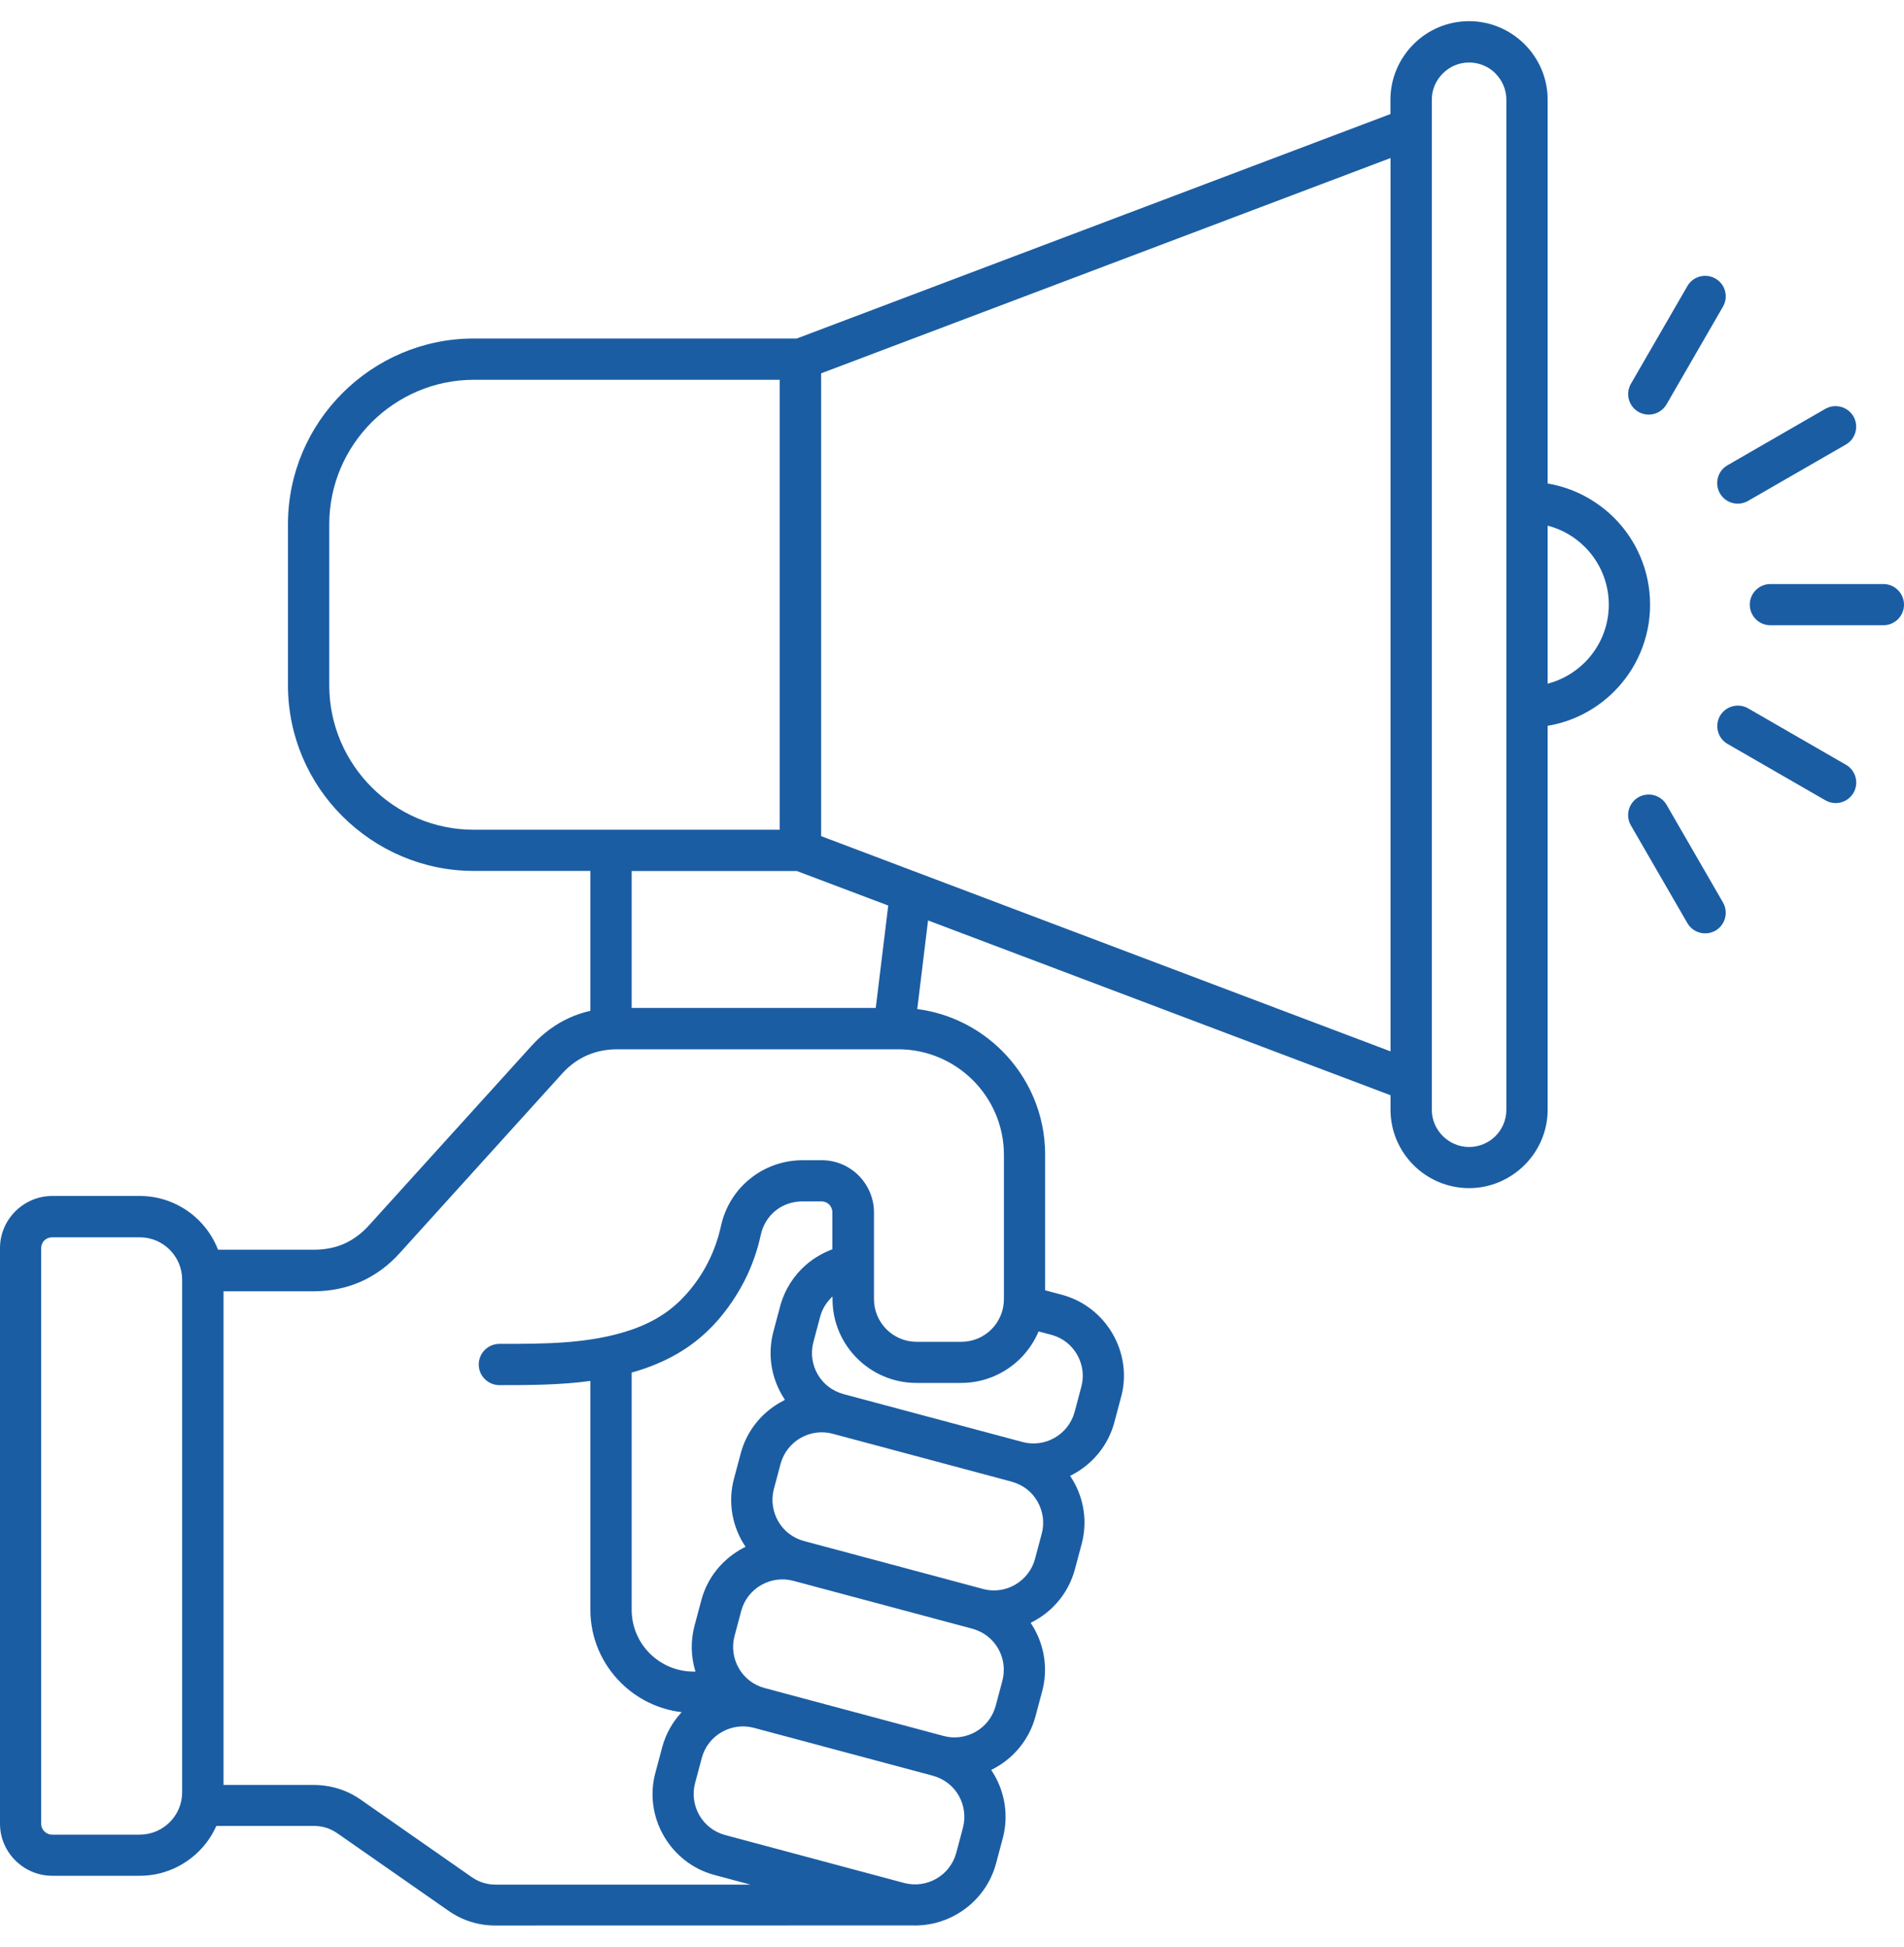 <svg width="45" height="46" viewBox="0 0 45 46" fill="none" xmlns="http://www.w3.org/2000/svg">
<path d="M5.147 29.531H7.419C7.682 29.531 7.923 29.483 8.134 29.39C8.35 29.293 8.546 29.148 8.718 28.958L12.561 24.715C12.83 24.419 13.137 24.193 13.474 24.044C13.627 23.976 13.787 23.923 13.953 23.886V20.58H11.198C9.991 20.58 8.893 20.085 8.096 19.291C7.299 18.499 6.806 17.401 6.806 16.194V12.385C6.806 11.18 7.299 10.083 8.094 9.289C8.891 8.493 9.989 7.999 11.196 7.999H18.831L32.862 2.695V2.354C32.862 1.846 33.072 1.381 33.409 1.044C33.743 0.708 34.208 0.5 34.721 0.5C35.23 0.5 35.695 0.709 36.031 1.044C36.368 1.379 36.578 1.846 36.578 2.354V11.425C37.186 11.528 37.729 11.819 38.147 12.234C38.673 12.759 38.999 13.487 38.999 14.288C38.999 15.089 38.673 15.817 38.147 16.342C37.729 16.759 37.186 17.05 36.578 17.151V26.222C36.578 26.732 36.368 27.195 36.032 27.53C35.693 27.866 35.23 28.076 34.721 28.076C34.21 28.076 33.743 27.866 33.409 27.532C33.072 27.195 32.864 26.732 32.864 26.222V25.881L21.934 21.75L21.679 23.844C22.457 23.945 23.155 24.305 23.683 24.832C24.312 25.46 24.701 26.328 24.701 27.282V30.49L25.099 30.596C25.623 30.737 26.043 31.08 26.296 31.518C26.538 31.936 26.63 32.443 26.514 32.944L26.336 33.614C26.195 34.137 25.852 34.556 25.414 34.809C25.374 34.832 25.334 34.855 25.292 34.874L25.364 34.99C25.618 35.428 25.705 35.963 25.564 36.486L25.404 37.086C25.263 37.609 24.92 38.03 24.48 38.283C24.439 38.306 24.399 38.329 24.359 38.348C24.384 38.386 24.409 38.426 24.432 38.466C24.685 38.904 24.771 39.439 24.632 39.962L24.472 40.562C24.331 41.085 23.988 41.506 23.547 41.759C23.507 41.782 23.467 41.805 23.427 41.824C23.452 41.862 23.477 41.902 23.5 41.942C23.753 42.38 23.839 42.915 23.7 43.438L23.54 44.038C23.399 44.561 23.055 44.98 22.617 45.233C22.295 45.42 21.921 45.515 21.536 45.498L11.72 45.5C11.516 45.502 11.32 45.473 11.127 45.412C10.941 45.355 10.761 45.266 10.588 45.144L7.984 43.328C7.894 43.267 7.803 43.219 7.711 43.191C7.62 43.162 7.519 43.147 7.406 43.147H5.113C5.014 43.37 4.875 43.572 4.703 43.743C4.343 44.103 3.847 44.325 3.306 44.325H1.233C0.896 44.325 0.587 44.186 0.364 43.964C0.139 43.741 0 43.433 0 43.094V29.492C0 29.155 0.139 28.847 0.362 28.624C0.589 28.399 0.896 28.261 1.233 28.261H3.306C3.849 28.261 4.343 28.483 4.701 28.839C4.898 29.035 5.052 29.27 5.153 29.53L5.147 29.531ZM38.545 19.504C38.411 19.272 38.49 18.975 38.722 18.84C38.955 18.707 39.252 18.785 39.388 19.017L40.722 21.326C40.855 21.558 40.777 21.855 40.545 21.991C40.312 22.124 40.015 22.046 39.88 21.813L38.545 19.504ZM40.831 17.58C40.598 17.447 40.518 17.149 40.651 16.917C40.785 16.685 41.082 16.605 41.315 16.738L43.627 18.071C43.86 18.204 43.94 18.501 43.807 18.733C43.673 18.966 43.376 19.046 43.143 18.912L40.831 17.58ZM39.388 9.554C39.254 9.786 38.957 9.866 38.724 9.733C38.492 9.6 38.412 9.303 38.545 9.07L39.88 6.761C40.013 6.529 40.31 6.449 40.543 6.582C40.776 6.715 40.856 7.012 40.722 7.245L39.388 9.554ZM41.315 11.836C41.082 11.97 40.785 11.892 40.65 11.659C40.516 11.427 40.594 11.13 40.827 10.995L43.139 9.662C43.372 9.529 43.669 9.607 43.805 9.839C43.938 10.072 43.86 10.369 43.627 10.504L41.315 11.836ZM41.843 14.775C41.574 14.775 41.355 14.557 41.355 14.288C41.355 14.02 41.574 13.801 41.843 13.801H44.512C44.781 13.801 45 14.02 45 14.288C45 14.557 44.781 14.775 44.512 14.775H41.843ZM36.578 12.421V16.156C36.915 16.068 37.216 15.891 37.456 15.653C37.805 15.305 38.023 14.821 38.023 14.288C38.023 13.755 37.805 13.272 37.456 12.923C37.218 12.685 36.915 12.508 36.578 12.421ZM14.929 23.818H20.698L20.993 21.398L18.831 20.582H14.929L14.929 23.818ZM14.929 32.434V38.038C14.929 38.442 15.093 38.807 15.356 39.07C15.621 39.335 15.989 39.5 16.391 39.5H16.437C16.33 39.158 16.317 38.781 16.416 38.411L16.576 37.812C16.715 37.288 17.06 36.87 17.499 36.616C17.539 36.593 17.579 36.571 17.621 36.552L17.548 36.435C17.295 35.999 17.207 35.463 17.348 34.939L17.508 34.34C17.648 33.816 17.992 33.397 18.431 33.144L18.551 33.079L18.479 32.961C18.225 32.523 18.139 31.989 18.279 31.465L18.439 30.865C18.544 30.475 18.763 30.138 19.047 29.891C19.23 29.731 19.443 29.607 19.672 29.521V28.646C19.672 28.575 19.643 28.511 19.598 28.463C19.55 28.417 19.485 28.389 19.415 28.389H18.967C18.725 28.389 18.503 28.469 18.33 28.608C18.158 28.747 18.032 28.945 17.981 29.179C17.899 29.558 17.77 29.923 17.594 30.268C17.419 30.608 17.201 30.93 16.946 31.22C16.53 31.686 16.006 32.07 15.245 32.335C15.143 32.371 15.034 32.406 14.921 32.436L14.929 32.434ZM16.105 40.458C15.55 40.391 15.049 40.138 14.672 39.761C14.227 39.318 13.953 38.709 13.953 38.04V32.632C13.23 32.729 12.525 32.731 11.803 32.731C11.534 32.731 11.315 32.512 11.315 32.244C11.315 31.975 11.534 31.756 11.803 31.756C12.845 31.756 13.943 31.762 14.933 31.419C15.518 31.216 15.915 30.926 16.225 30.576C16.429 30.346 16.601 30.094 16.734 29.83C16.872 29.559 16.973 29.272 17.038 28.977C17.137 28.518 17.386 28.128 17.73 27.852C18.073 27.576 18.507 27.416 18.974 27.416H19.422C19.762 27.416 20.071 27.555 20.294 27.778C20.517 28.004 20.656 28.311 20.656 28.648V30.702C20.656 30.978 20.77 31.229 20.951 31.412C21.134 31.594 21.386 31.707 21.662 31.707H22.721C22.999 31.707 23.25 31.594 23.431 31.414C23.614 31.229 23.727 30.978 23.727 30.702V27.288C23.727 26.603 23.447 25.979 22.995 25.527C22.543 25.076 21.918 24.795 21.232 24.795H14.588C14.329 24.795 14.088 24.844 13.873 24.939C13.656 25.035 13.457 25.179 13.286 25.369L9.445 29.613C9.18 29.908 8.871 30.132 8.531 30.285C8.188 30.435 7.815 30.513 7.424 30.513H5.283V42.179H7.407C7.615 42.179 7.811 42.209 8.002 42.268C8.192 42.327 8.371 42.417 8.541 42.537L11.147 44.355C11.235 44.416 11.324 44.461 11.42 44.49C11.509 44.519 11.61 44.534 11.725 44.534H17.735L16.889 44.307C16.365 44.168 15.943 43.824 15.69 43.386C15.436 42.95 15.348 42.413 15.49 41.89L15.65 41.29C15.736 40.97 15.896 40.69 16.107 40.464L16.105 40.458ZM32.864 24.844V3.735L19.407 8.822V19.758L32.864 24.844ZM35.344 1.734C35.186 1.576 34.963 1.477 34.721 1.477C34.479 1.477 34.258 1.576 34.1 1.736C33.94 1.894 33.84 2.113 33.84 2.356V26.225C33.84 26.466 33.94 26.685 34.1 26.845C34.258 27.003 34.479 27.104 34.721 27.104C34.963 27.104 35.184 27.005 35.344 26.847C35.503 26.687 35.602 26.466 35.602 26.225V2.356C35.602 2.115 35.503 1.896 35.344 1.736V1.734ZM18.429 8.975H11.199C10.259 8.975 9.405 9.36 8.785 9.977C8.167 10.595 7.782 11.448 7.782 12.387V16.196C7.782 17.134 8.167 17.987 8.785 18.604C9.403 19.223 10.257 19.607 11.197 19.607H18.427V8.977L18.429 8.975ZM3.302 29.238H1.23C1.159 29.238 1.095 29.266 1.047 29.312C1.001 29.358 0.973 29.424 0.973 29.495V43.096C0.973 43.166 1.001 43.231 1.049 43.277C1.095 43.323 1.159 43.353 1.23 43.353H3.302C3.579 43.353 3.828 43.241 4.011 43.06C4.192 42.879 4.305 42.628 4.305 42.352V30.239C4.305 29.963 4.192 29.714 4.011 29.531C3.83 29.35 3.579 29.238 3.302 29.238ZM22.049 41.961L17.817 40.829C17.55 40.758 17.28 40.802 17.057 40.93C16.834 41.057 16.66 41.27 16.588 41.535L16.428 42.135C16.357 42.399 16.401 42.672 16.529 42.894C16.656 43.117 16.87 43.29 17.137 43.362L21.369 44.495C21.634 44.566 21.907 44.522 22.13 44.394C22.353 44.267 22.526 44.053 22.599 43.789L22.759 43.189C22.829 42.923 22.785 42.651 22.658 42.428C22.524 42.196 22.307 42.032 22.049 41.961ZM22.982 38.487L18.75 37.355C18.483 37.284 18.212 37.328 17.989 37.456C17.766 37.583 17.592 37.796 17.52 38.061L17.36 38.66C17.289 38.925 17.333 39.197 17.461 39.42C17.594 39.654 17.812 39.818 18.069 39.888L22.301 41.021C22.557 41.092 22.831 41.053 23.064 40.92C23.285 40.793 23.458 40.579 23.531 40.315L23.691 39.715C23.761 39.449 23.718 39.176 23.59 38.954C23.456 38.721 23.239 38.558 22.982 38.487ZM23.914 35.013L19.68 33.88C19.424 33.81 19.15 33.848 18.919 33.981C18.696 34.109 18.523 34.322 18.45 34.587L18.29 35.186C18.22 35.451 18.264 35.723 18.391 35.946C18.525 36.18 18.742 36.344 18.999 36.414L23.232 37.547L23.245 37.551L23.256 37.554C23.515 37.617 23.779 37.572 23.994 37.446C24.215 37.318 24.389 37.105 24.461 36.841L24.621 36.241C24.692 35.976 24.648 35.704 24.52 35.481C24.385 35.243 24.175 35.089 23.914 35.013ZM24.547 31.461C24.446 31.701 24.299 31.916 24.118 32.099C23.758 32.456 23.262 32.679 22.717 32.679H21.659C21.112 32.679 20.616 32.456 20.258 32.099C19.899 31.741 19.676 31.246 19.676 30.699V30.637C19.539 30.762 19.434 30.926 19.384 31.114L19.224 31.714C19.154 31.981 19.196 32.253 19.325 32.475C19.459 32.708 19.676 32.871 19.933 32.942L24.168 34.075C24.423 34.145 24.699 34.107 24.928 33.974C25.151 33.846 25.325 33.633 25.397 33.368L25.557 32.767C25.628 32.502 25.584 32.23 25.456 32.009C25.332 31.792 25.128 31.623 24.871 31.548L24.551 31.463L24.547 31.461Z" fill="#1B5DA3"/>
</svg>
